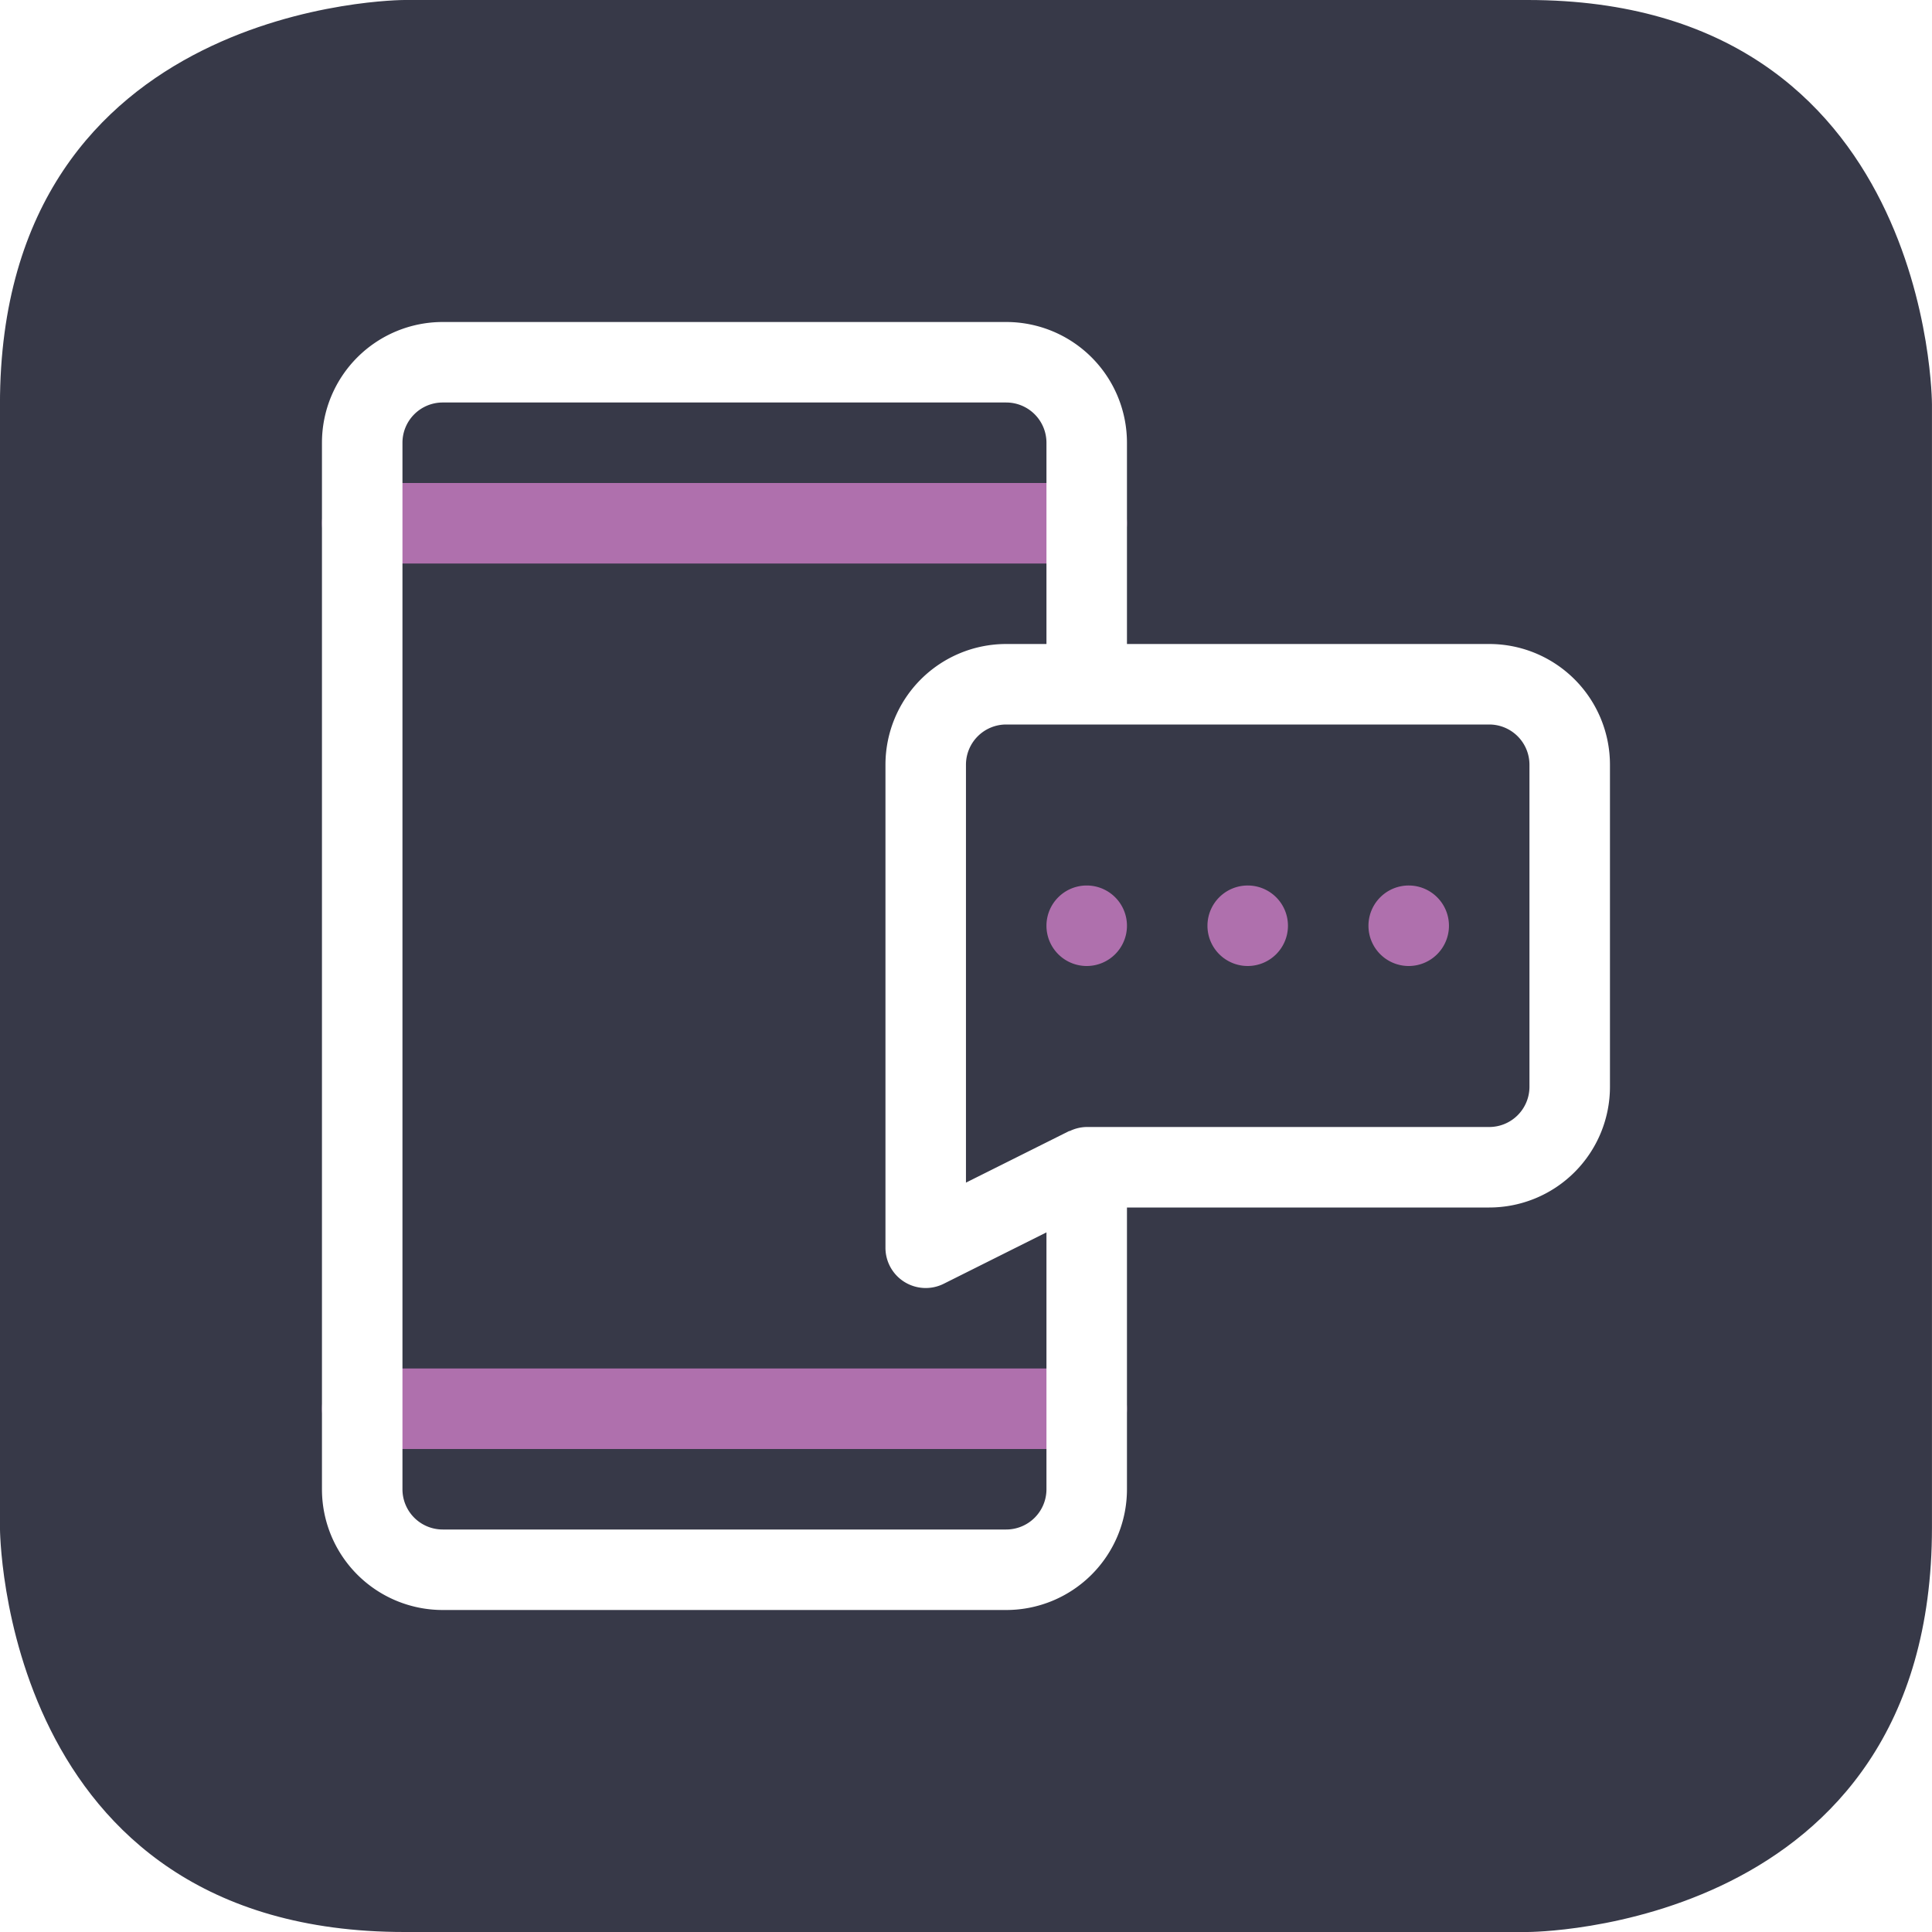 <svg xmlns="http://www.w3.org/2000/svg" xmlns:xlink="http://www.w3.org/1999/xlink" viewBox="0 0 48 48"><defs><style>.cls-1{fill:none;}.cls-2{clip-path:url(#clip-path);}.cls-3{fill:#373948;}.cls-4{clip-path:url(#clip-path-2);}.cls-5{fill:#af70ad;}.cls-6{fill:#fff;}</style><clipPath id="clip-path" transform="translate(-0.001)"><path class="cls-1" d="M10.048,0S0,0,0,10.047V37.954S0,48,10.048,48H37.955S48,48,48,37.954V10.047S48,0,37.955,0Z"/></clipPath><clipPath id="clip-path-2" transform="translate(-0.001)"><rect class="cls-1" x="8.001" y="8" width="32" height="32"/></clipPath></defs><title>sms-gateway-manager-purple50</title><g id="Background"><g class="cls-2"><rect class="cls-3" width="48" height="48"/></g></g><g id="sms-gateway-manager-purple50"><g class="cls-4"><path class="cls-5" d="M28,13a1,1,0,0,0-1-1H9a1,1,0,1,0,0,2H27a1,1,0,0,0,1-1m0,10a1,1,0,1,0-1,1,1,1,0,0,0,1-1m0,12a1,1,0,0,0-1-1H9a1,1,0,1,0,0,2H27a1,1,0,0,0,1-1m4-12a1,1,0,1,0-1,1,1,1,0,0,0,1-1m4,0a1,1,0,1,0-1,1,1,1,0,0,0,1-1" transform="translate(-0.001)"/><path class="cls-6" d="M38,27a1,1,0,0,1-1,1H27a.99.99,0,0,0-.42.1c-.008,0-.019,0-.027.006L24,29.382V19a1,1,0,0,1,1-1H37a1,1,0,0,1,1,1ZM26,16H25a3,3,0,0,0-3,3V31a1,1,0,0,0,1.447.895L26,30.618V37a1,1,0,0,1-1,1H11a1,1,0,0,1-1-1V11a1,1,0,0,1,1-1H25a1,1,0,0,1,1,1ZM40,27V19a3,3,0,0,0-3-3H28V11a3,3,0,0,0-3-3H11a3,3,0,0,0-3,3V37a3,3,0,0,0,3,3H25a3,3,0,0,0,3-3V30h9a3,3,0,0,0,3-3" transform="translate(-0.001)"/></g></g></svg>